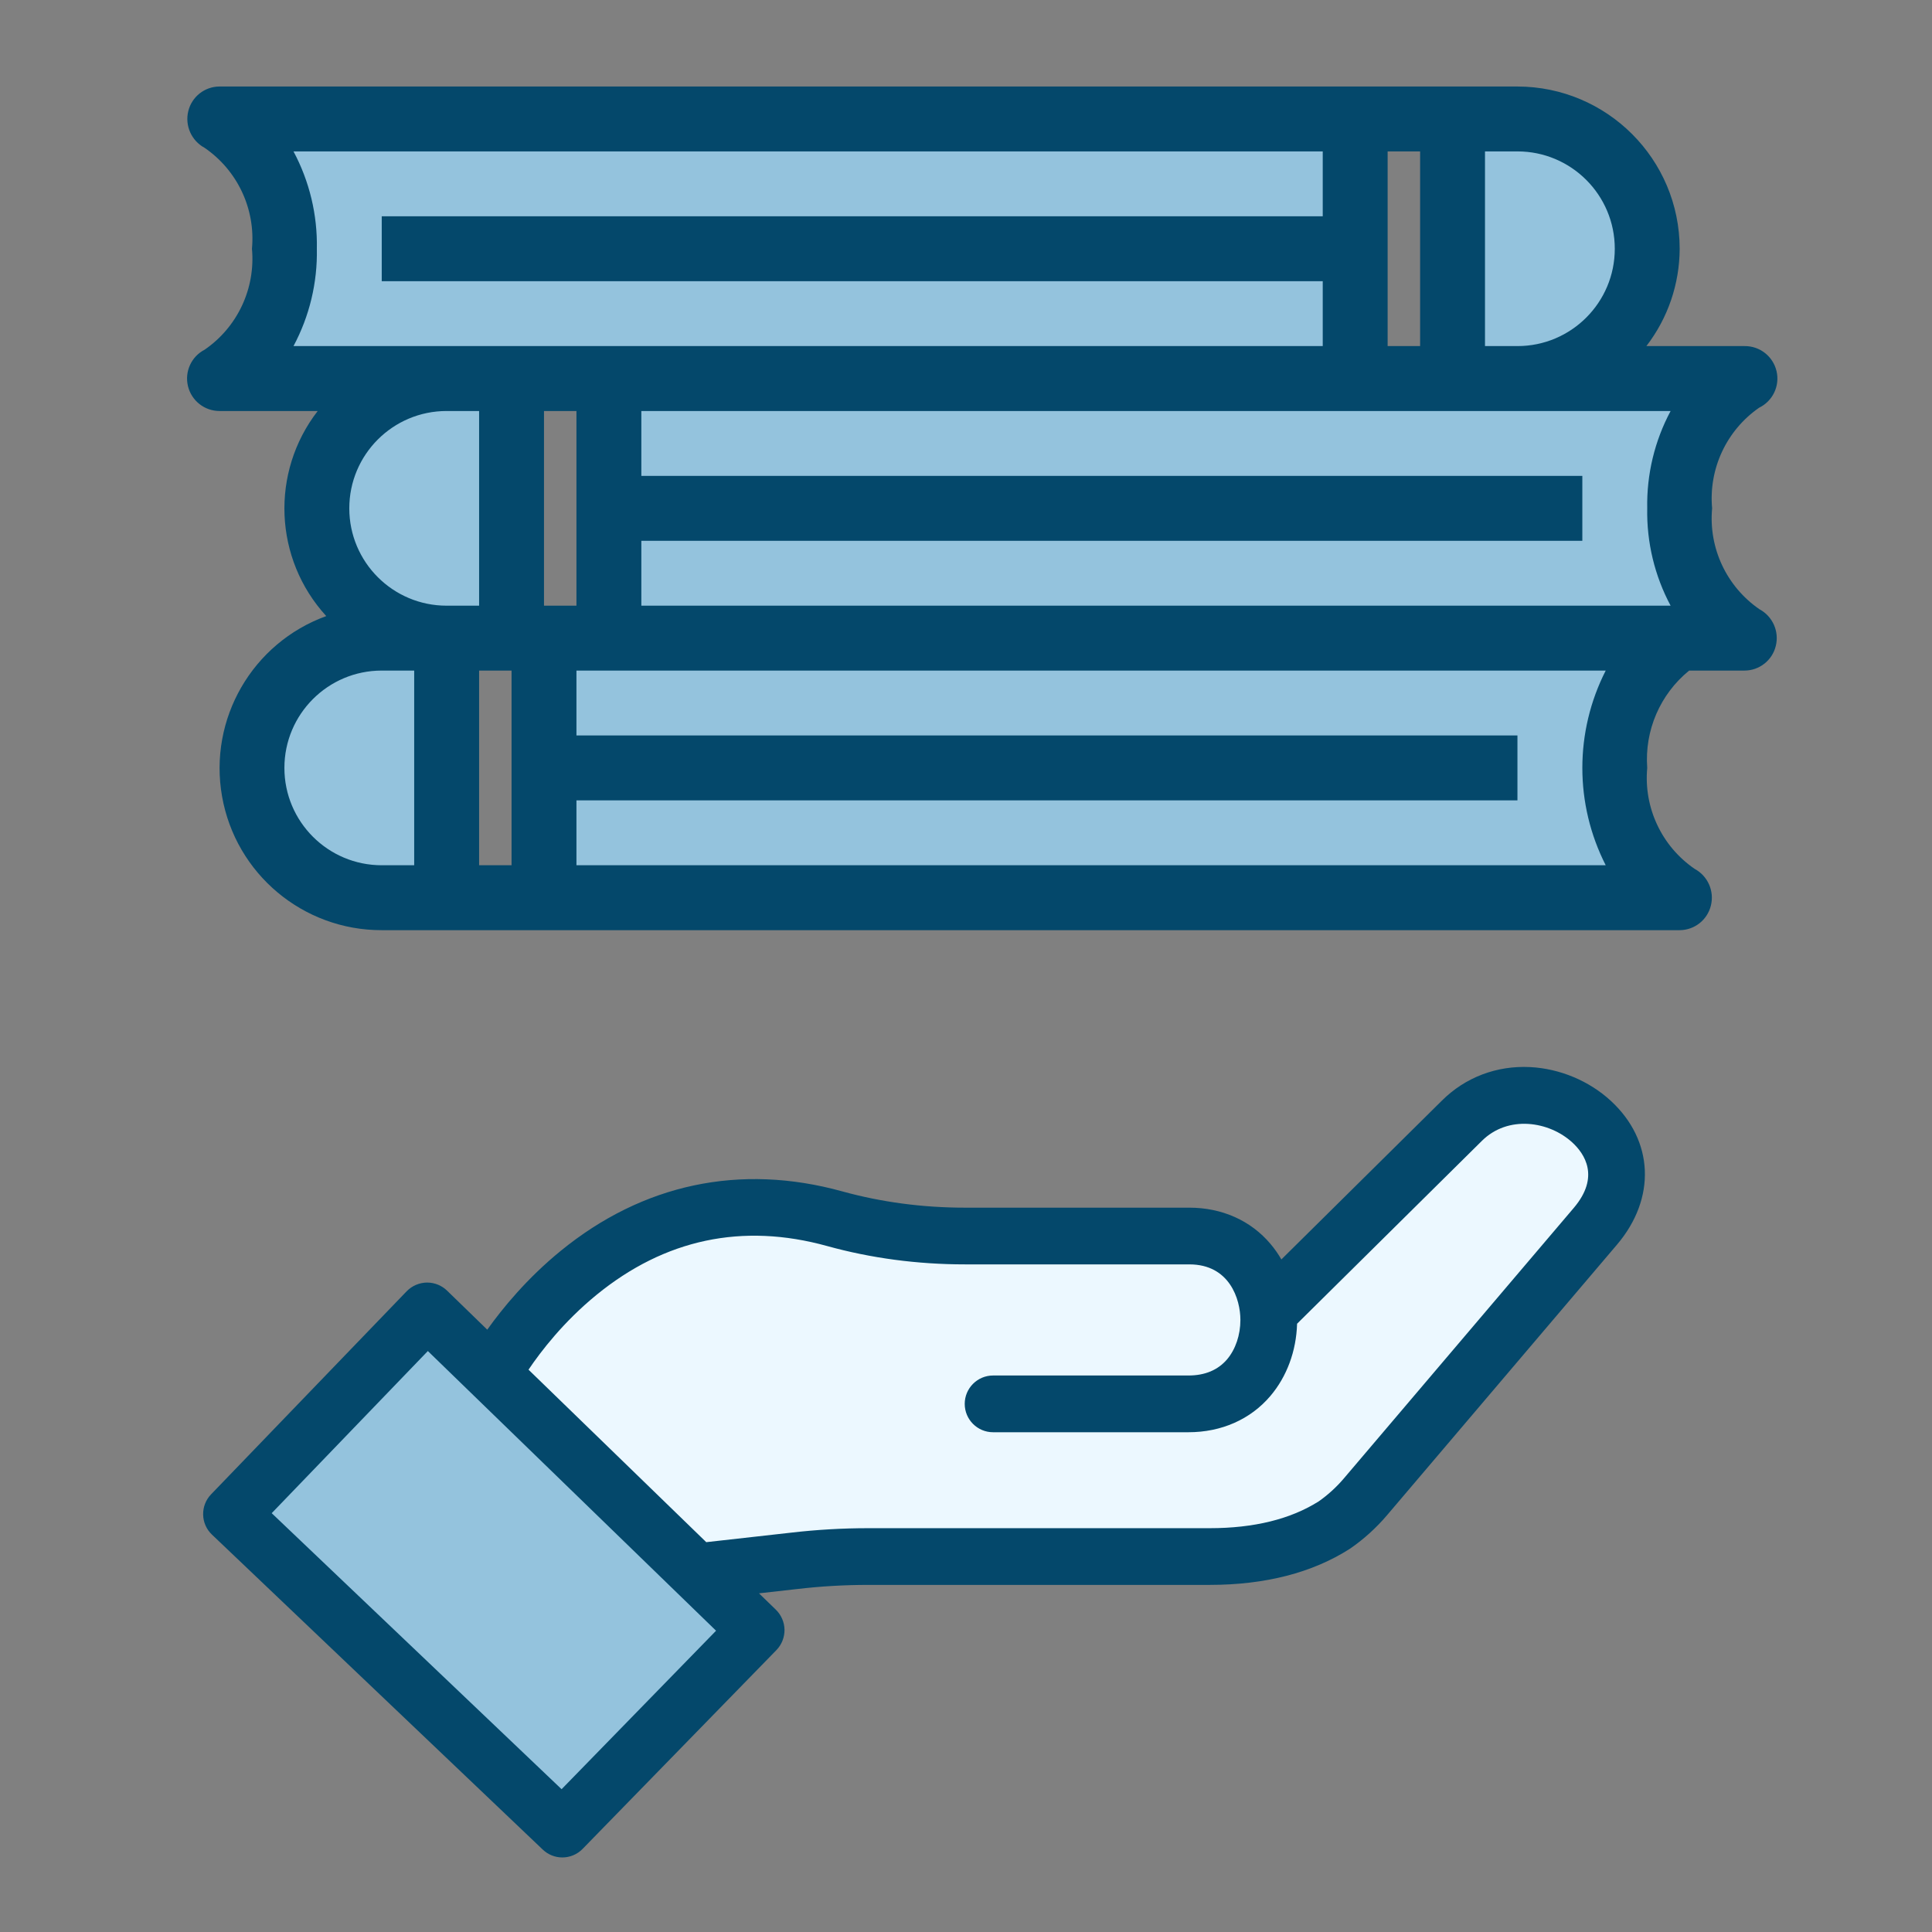 <svg width="68" height="68" viewBox="0 0 68 68" fill="none" xmlns="http://www.w3.org/2000/svg">
<rect x="0" y="0" width="68" height="68" fill="#808080" stroke="none"/>
<path d="M56.641 5.523C57.949 6.83 58.34 8.796 57.633 10.504C56.925 12.212 55.258 13.325 53.409 13.323H51.124V4.187H53.409C54.62 4.189 55.782 4.669 56.641 5.523Z" fill="#94C3DD"/>
<path d="M15.72 22.46V31.596H13.436C10.913 31.596 8.868 29.551 8.868 27.028C8.868 24.505 10.913 22.46 13.436 22.46H15.72Z" fill="#94C3DD"/>
<path d="M18.005 13.323V22.46H15.72C13.198 22.46 11.152 20.415 11.152 17.892C11.152 15.369 13.198 13.323 15.72 13.323H18.005Z" fill="#94C3DD"/>
<path d="M21.431 22.46H59.119C57.571 23.442 56.691 25.2 56.835 27.028C56.691 28.857 57.571 30.614 59.119 31.596H19.147V22.46H21.431Z" fill="#94C3DD"/>
<path d="M59.119 17.892C58.975 19.72 59.855 21.478 61.403 22.46H21.431V13.323H61.403C59.855 14.305 58.975 16.063 59.119 17.892Z" fill="#94C3DD"/>
<path d="M47.698 8.755V13.323H7.726C9.275 12.341 10.154 10.584 10.01 8.755C10.154 6.927 9.275 5.169 7.726 4.187H47.698V8.755Z" fill="#94C3DD"/>
<path d="M7.203 12.308C6.734 12.549 6.492 13.08 6.616 13.592C6.741 14.105 7.199 14.466 7.726 14.466H11.182C9.512 16.625 9.64 19.672 11.483 21.684C8.881 22.628 7.334 25.306 7.816 28.032C8.297 30.758 10.668 32.744 13.436 32.739H59.119C59.641 32.736 60.094 32.379 60.218 31.872C60.344 31.362 60.109 30.832 59.647 30.582C58.487 29.788 57.848 28.428 57.977 27.028C57.879 25.713 58.43 24.433 59.453 23.602H61.403C61.925 23.6 62.379 23.242 62.502 22.735C62.628 22.225 62.393 21.695 61.931 21.446C60.772 20.651 60.132 19.291 60.261 17.892C60.135 16.5 60.767 15.148 61.914 14.351C62.395 14.118 62.651 13.582 62.528 13.062C62.405 12.541 61.938 12.175 61.403 12.181H57.947C58.704 11.199 59.115 9.995 59.119 8.755C59.116 5.603 56.561 3.049 53.409 3.045H7.726C7.204 3.046 6.751 3.404 6.627 3.911C6.502 4.421 6.737 4.951 7.198 5.201C8.358 5.995 8.997 7.355 8.868 8.755C8.996 10.153 8.36 11.512 7.203 12.308ZM18.005 30.454H16.863V23.602H18.005V30.454ZM20.289 21.318H19.147V14.466H20.289V21.318ZM16.863 21.318H15.72C13.828 21.318 12.294 19.784 12.294 17.892C12.294 16 13.828 14.466 15.72 14.466H16.863V21.318ZM10.01 27.028C10.01 25.136 11.544 23.602 13.436 23.602H14.578V30.454H13.436C11.544 30.454 10.01 28.92 10.01 27.028ZM56.516 30.454H20.289V28.17H53.409V25.886H20.289V23.602H56.516C55.419 25.755 55.419 28.302 56.516 30.454ZM58.8 21.318H22.573V19.034H55.693V16.75H22.573V14.466H58.8C58.237 15.518 57.954 16.698 57.977 17.892C57.954 19.085 58.237 20.265 58.8 21.318ZM48.84 5.329H49.983V12.181H48.84V5.329ZM56.835 8.755C56.835 10.647 55.301 12.181 53.409 12.181H52.267V5.329H53.409C55.301 5.329 56.835 6.863 56.835 8.755ZM10.33 5.329H46.556V7.613H13.436V9.897H46.556V12.181H10.33C10.893 11.129 11.176 9.948 11.152 8.755C11.176 7.562 10.893 6.382 10.33 5.329Z" fill="#04486B"/>
<path d="M44.757 46.099L51.445 39.48C53.943 36.982 58.748 40.134 56.152 43.187L48.053 52.715C47.736 53.088 47.372 53.419 46.97 53.699C45.665 54.533 44.11 54.811 42.578 54.811H30.559C29.69 54.811 28.822 54.861 27.958 54.962L24.502 55.35L17.332 48.392C17.332 48.392 21.399 40.712 29.378 42.919C30.87 43.333 32.414 43.529 33.962 43.529H41.86C45.579 43.529 45.608 49.437 41.829 49.437H34.953" fill="#ECF8FF"/>
<path d="M19.792 64.403L26.613 57.406C26.614 57.404 26.614 57.401 26.613 57.399L15.039 46.167C15.037 46.166 15.034 46.166 15.032 46.167L8.147 53.315L19.792 64.403Z" fill="#94C3DD"/>
<path d="M56.696 38.746C55.937 38.045 54.903 37.612 53.861 37.558C52.678 37.497 51.569 37.919 50.743 38.745L45.1 44.328C44.989 44.135 44.862 43.953 44.719 43.784C44.025 42.959 43.009 42.506 41.861 42.506H33.962C32.472 42.506 31.019 42.312 29.643 41.932C26.056 40.94 22.629 41.664 19.732 44.029C18.553 44.991 17.694 46.037 17.15 46.8L15.734 45.425C15.548 45.244 15.295 45.142 15.036 45.142C15.033 45.142 15.031 45.142 15.029 45.142C14.76 45.144 14.5 45.256 14.313 45.449L7.428 52.597C7.244 52.788 7.144 53.045 7.15 53.311C7.155 53.577 7.266 53.829 7.459 54.012L19.104 65.1C19.297 65.284 19.545 65.376 19.792 65.376C20.052 65.376 20.311 65.275 20.507 65.074L27.328 58.077C27.514 57.885 27.617 57.624 27.612 57.357C27.607 57.094 27.497 56.84 27.308 56.656L26.714 56.08L28.073 55.927C28.896 55.831 29.732 55.783 30.56 55.783H42.578C44.531 55.783 46.189 55.356 47.508 54.514C47.519 54.507 47.529 54.499 47.54 54.492C48.013 54.163 48.441 53.774 48.814 53.336L56.912 43.808C58.298 42.178 58.212 40.143 56.696 38.746ZM19.766 62.974L9.563 53.259L15.059 47.552L25.203 57.396L19.766 62.974ZM55.391 42.515L47.293 52.043C47.035 52.345 46.741 52.614 46.416 52.842C45.426 53.469 44.135 53.787 42.578 53.787H30.559C29.655 53.787 28.741 53.84 27.846 53.944L24.858 54.279L18.602 48.208C19.037 47.563 19.836 46.521 20.994 45.576C23.401 43.611 26.133 43.032 29.111 43.856C30.66 44.285 32.292 44.502 33.962 44.502H41.861C43.279 44.502 43.658 45.731 43.658 46.457C43.658 46.987 43.487 47.492 43.191 47.842C42.868 48.221 42.41 48.413 41.829 48.413H34.953C34.402 48.413 33.955 48.861 33.955 49.412C33.955 49.963 34.402 50.41 34.953 50.41H41.829C42.99 50.41 44.014 49.957 44.712 49.135C45.293 48.451 45.625 47.552 45.653 46.591L52.151 40.161C53.08 39.232 54.531 39.465 55.343 40.214C55.763 40.601 56.327 41.414 55.391 42.515Z" fill="#04486B"/>
</svg>
